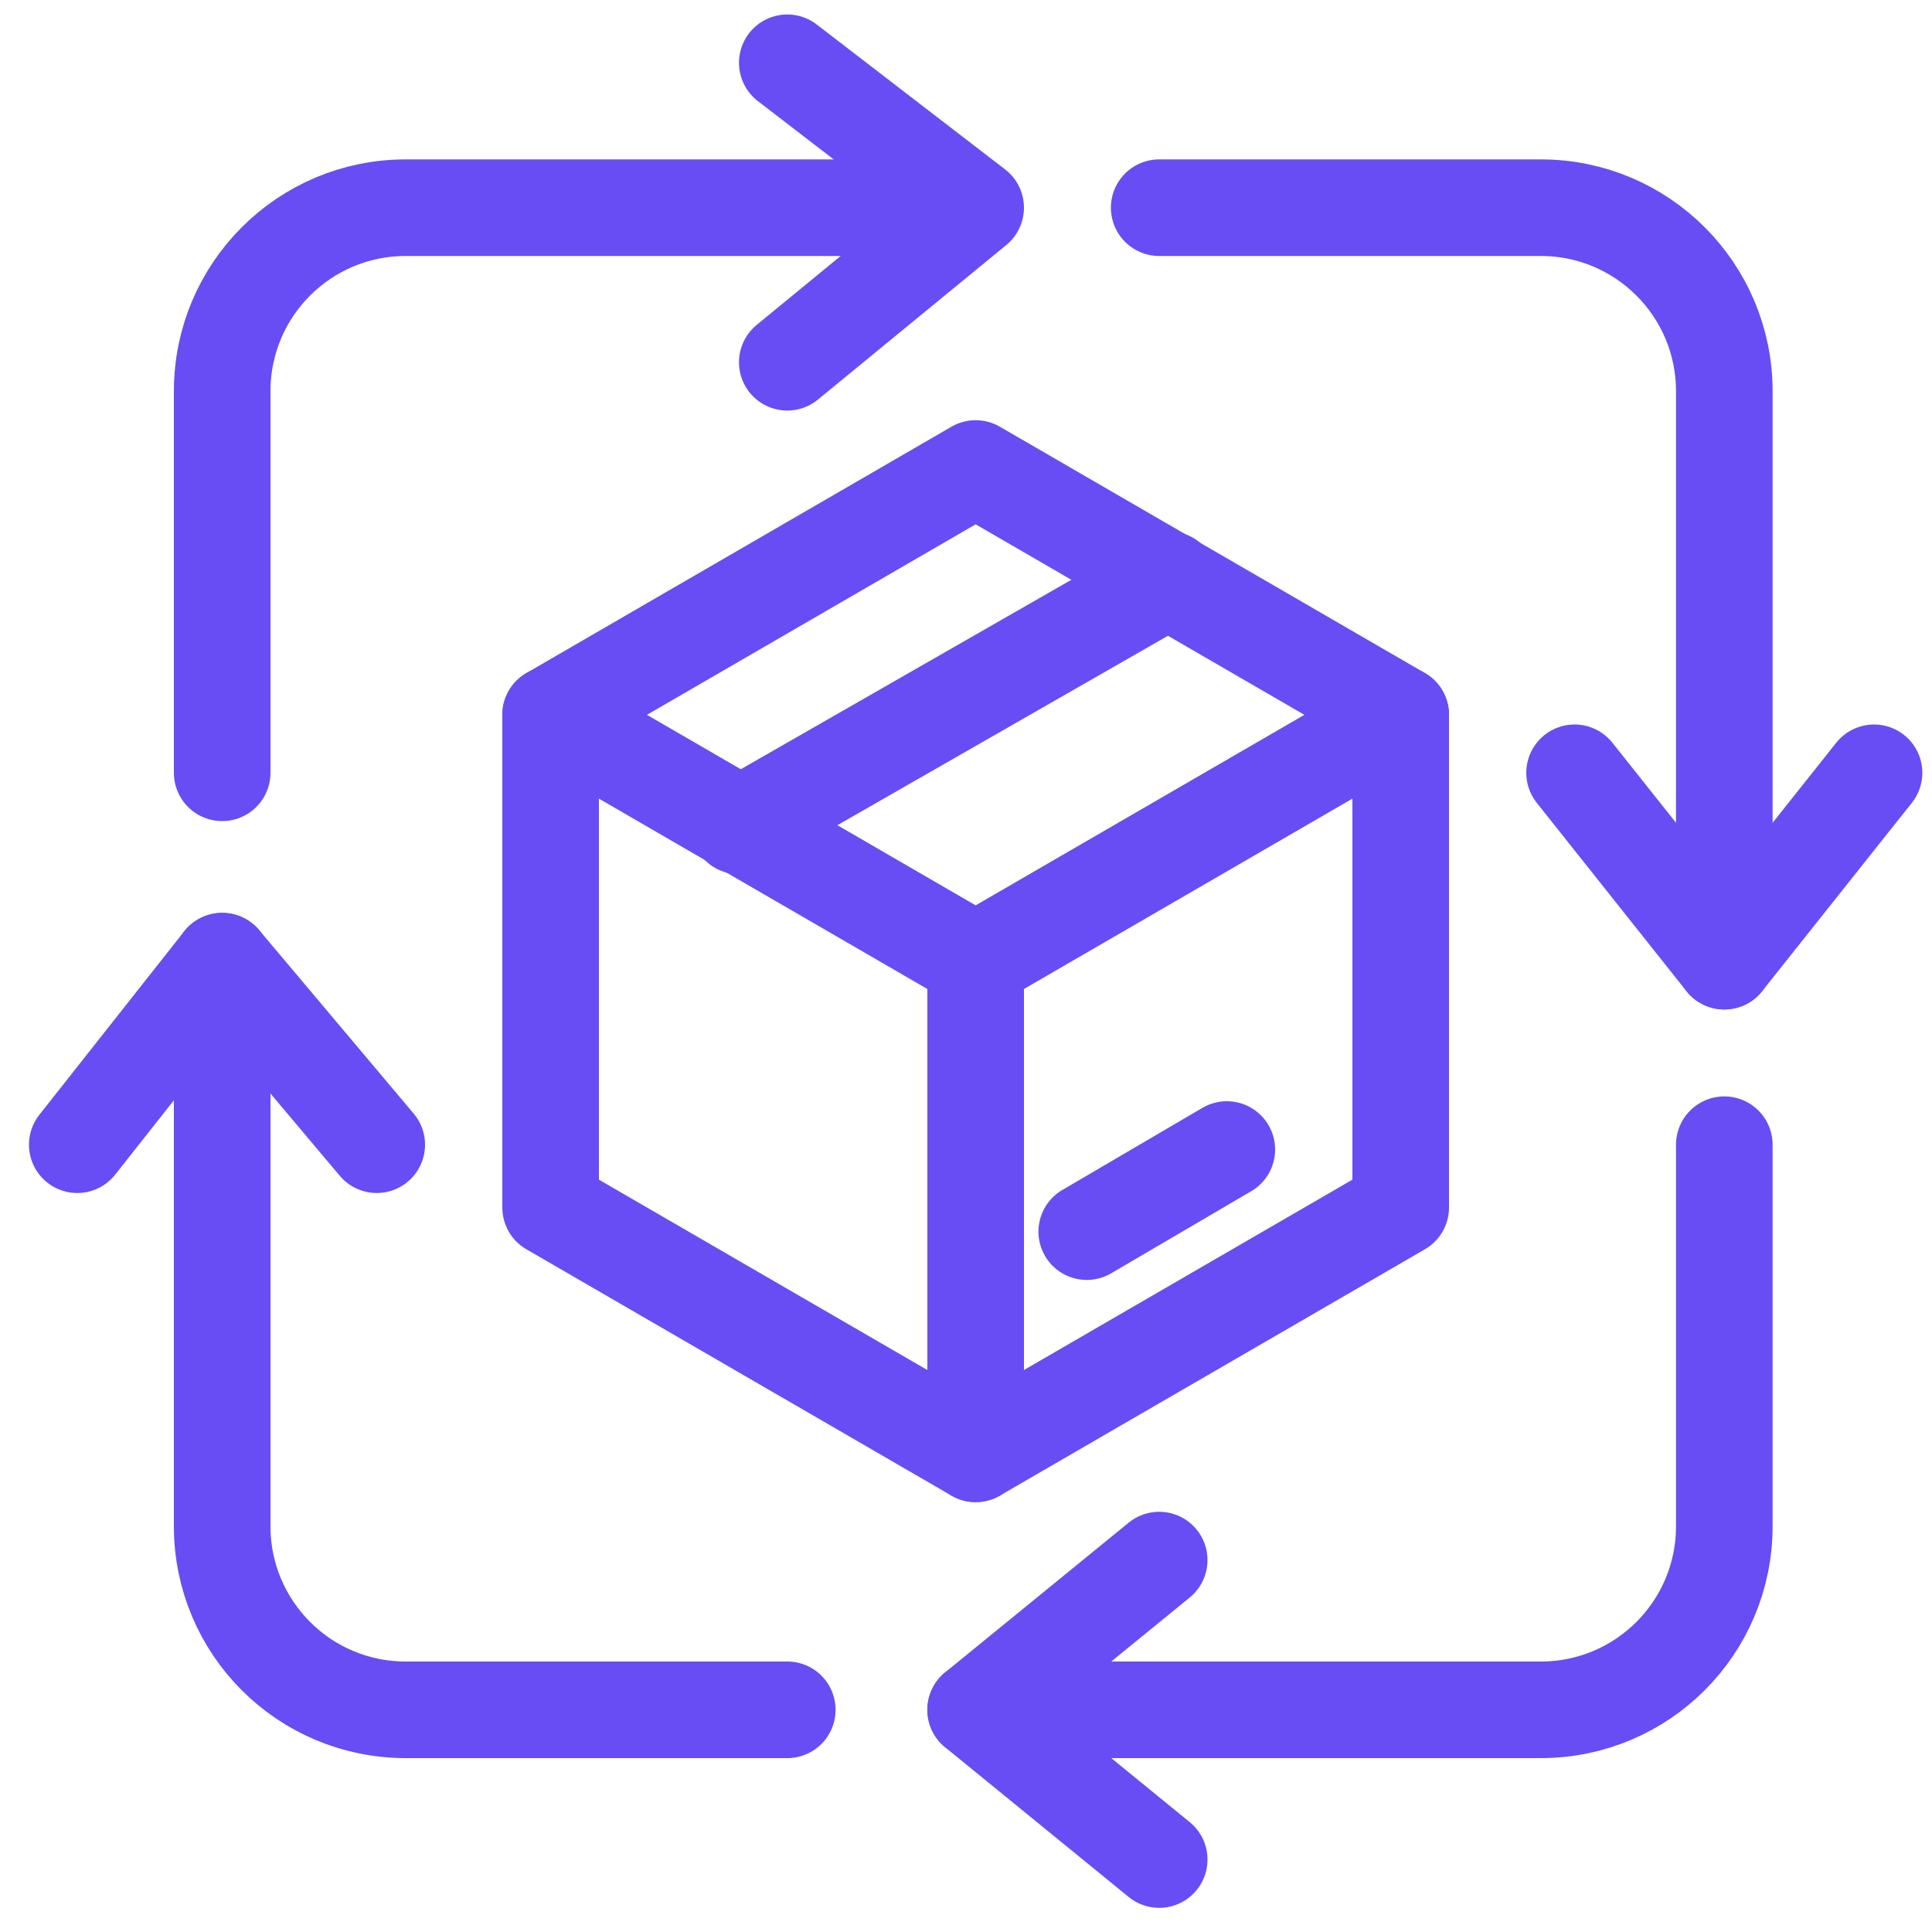 <?xml version="1.0" encoding="utf-8"?>
<!-- Generator: Adobe Illustrator 23.0.2, SVG Export Plug-In . SVG Version: 6.00 Build 0)  -->
<svg version="1.1" id="Layer_1" xmlns="http://www.w3.org/2000/svg" xmlns:xlink="http://www.w3.org/1999/xlink" x="0px" y="0px"
	 width="40px" height="40px" viewBox="0 0 40 40" style="enable-background:new 0 0 40 40;" xml:space="preserve">
<style type="text/css">
	.st0{display:none;fill-rule:evenodd;clip-rule:evenodd;fill:#684DF4;}
	.st1{fill:none;stroke:#684DF4;stroke-width:2;stroke-linecap:round;stroke-linejoin:round;stroke-miterlimit:10;}
</style>
<path class="st0" d="M20.4,0.1c-0.7,0.3-1.2,1-1.2,1.7c0,0.2,0,0.6,0.1,0.7c0.1,0.2,0.1,0.2-3,3.3l-3,3l-0.4-0.2
	C11.7,8,10.2,8.3,9.2,9.3c-1,1-1.2,2.4-0.6,3.6l0.2,0.4l-3,3c-2.6,2.6-3.1,3-3.2,3c-0.1,0-0.4-0.1-0.8-0.1c-0.5,0-0.6,0-1,0.2
	c-0.2,0.1-0.5,0.4-0.6,0.6C0,20.5,0,20.6,0,21.1c0,0.5,0,0.6,0.2,1c0.9,1.5,3,1.2,3.5-0.4c0.1-0.3,0.1-0.7,0-1.2
	c0-0.2,0.2-0.4,1.7-2c1-1,1.7-1.7,1.7-1.6c0,0.1-0.2,0.7-0.5,1.4c-0.7,2.2-1,4-0.9,6.4c0.1,3.5,1.1,6.8,3.1,9.7l0.6,0.9l-0.5,0.5
	c-0.6,0.6-0.8,0.9-0.7,1.1c0.1,0.3,2.8,3,3.1,3.1c0.1,0.1,0.3,0.1,0.4,0c0.1,0,0.9-0.7,1.7-1.6c1.4-1.4,1.5-1.5,1.5-1.8
	c0-0.2-0.1-0.4-1.5-1.8c-1.8-1.8-1.8-1.8-2.6-1.1l-0.5,0.5l-0.5-0.7c-1.3-1.9-2.2-4.2-2.6-6.6c-0.2-1.3-0.3-3.6-0.1-5
	c0.3-2.5,1.2-5,2.5-7l0.4-0.7l0.4,0.2c0.3,0.1,0.5,0.2,1.2,0.2c0.8,0,0.9,0,1.3-0.2c1.2-0.6,1.9-1.6,1.9-3c0-0.3-0.1-0.7-0.2-1
	c-0.1-0.2-0.2-0.5-0.2-0.5c0-0.1,0.9-0.6,1.8-1.1c3.8-2,8.4-2.5,12.6-1.3c1.7,0.5,3.4,1.3,4.8,2.2l0.7,0.5l-0.5,0.5
	c-0.7,0.8-0.8,0.7,1.1,2.6c1.4,1.4,1.6,1.5,1.8,1.5c0.2,0,0.4-0.1,1.8-1.5c0.8-0.8,1.5-1.6,1.6-1.7c0-0.1,0-0.3,0-0.4
	c-0.1-0.3-2.9-3-3.1-3.1c-0.3-0.1-0.6,0.1-1.1,0.7l-0.5,0.5l-0.9-0.6c-1.6-1.1-3.8-2-5.5-2.5c-1.9-0.5-3.2-0.6-5.2-0.6
	c-2.2,0.1-4.3,0.5-6.1,1.2c-0.4,0.2-0.7,0.3-0.7,0.3c0,0,0.8-0.8,1.7-1.8l1.7-1.7l0.4,0.1C21.9,4,23,3.1,23,1.9
	C23,0.6,21.7-0.3,20.4,0.1z M21.5,1.4c0.4,0.4,0.2,1.1-0.4,1.1c-0.3,0-0.6-0.3-0.6-0.7C20.5,1.3,21.1,1.1,21.5,1.4z M12.1,9.6
	c1.4,0.4,1.8,2.2,0.8,3.2c-0.4,0.4-0.8,0.5-1.4,0.6c-0.9,0-1.6-0.5-1.9-1.4c-0.1-0.5-0.1-0.6,0-1.1c0.2-0.6,0.6-1.1,1.2-1.3
	C11.4,9.5,11.6,9.5,12.1,9.6z M37.6,10.6l0.9,0.9l-0.9,0.9l-0.9,0.9l-0.9-0.9l-0.9-0.9l0.9-0.9c0.5-0.5,0.9-0.9,0.9-0.9
	S37.1,10.1,37.6,10.6z M16,13.4c-0.2,0.1-2.5,2.4-2.6,2.6c-0.1,0.2,0.5,1.5,3.2,8.4c1.8,4.5,3.3,8.3,3.4,8.3
	c0.1,0.1,1.6,0.7,3.5,1.4l3.4,1.3l1.1,2.1c1.1,2.2,1.3,2.4,1.7,2.3c0.1,0,2.3-2.2,5.2-5.1c5.3-5.3,5.2-5.2,4.9-5.6
	c-0.1-0.1-1.1-0.7-2.2-1.2L35.5,27l-1.3-3.4c-0.7-1.9-1.4-3.5-1.4-3.5c-0.1-0.1-16.5-6.7-16.6-6.7C16.1,13.4,16.1,13.4,16,13.4z
	 M24.2,17.9c4.2,1.7,7.7,3.1,7.7,3.1c0,0,0.6,1.5,1.2,3.2l1.2,3.1l-3.5,3.5l-3.5,3.5l-3.1-1.2c-1.7-0.7-3.2-1.2-3.2-1.2
	c0,0-1.5-3.5-3.2-7.8l-3.1-7.8l0.2-0.2l0.2-0.2l4,4l4,4l-0.2,0.3c-0.4,0.7-0.6,1.9-0.3,2.7c0.5,1.8,2.3,3,4.1,2.7
	c1.6-0.3,2.8-1.5,3-3c0.3-1.8-0.9-3.6-2.7-4.1c-0.8-0.2-2-0.1-2.7,0.3L24,23.1l-4-4l-4-4l0.1-0.2c0.1-0.1,0.2-0.1,0.3-0.1
	C16.4,14.8,20,16.2,24.2,17.9z M2.3,20.7c0.4,0.4,0.1,1.1-0.4,1.1c-0.5,0-0.8-0.7-0.5-1.1C1.7,20.4,2.1,20.4,2.3,20.7z M27,23.9
	c0.5,0.2,1.2,0.8,1.4,1.3c0.2,0.5,0.3,1.4,0,1.9c-0.2,0.5-0.7,1-1.2,1.2c-0.6,0.3-1.4,0.3-2,0c-0.5-0.2-1.1-0.9-1.3-1.4
	c-0.1-0.4-0.2-1.1,0-1.5c0.2-0.7,0.9-1.4,1.6-1.6C25.8,23.7,26.6,23.7,27,23.9z M37,29.2c0.6,0.3,1.2,0.6,1.2,0.6
	c0,0-1.8,1.9-4.2,4.3c-2.3,2.3-4.2,4.2-4.3,4.2c0,0-0.4-0.7-0.8-1.6l-0.8-1.5l3.5-3.5l3.5-3.5l0.4,0.2C35.7,28.6,36.4,28.9,37,29.2z
	 M12.4,37.5l-0.9,0.9l-0.9-0.9l-0.9-0.9l0.9-0.9l0.9-0.9l0.9,0.9l0.9,0.9L12.4,37.5z"/>
<g>
	<polygon class="st1" points="11.4,14.8 11.4,25 20.2,30.1 29,25 29,14.8 20.2,9.7 	"/>
	<polyline class="st1" points="11.4,14.8 20.2,19.9 29,14.8 	"/>
	<line class="st1" x1="24.2" y1="12" x2="15.3" y2="17.1"/>
	<line class="st1" x1="20.2" y1="19.9" x2="20.2" y2="30.1"/>
	<line class="st1" x1="22.5" y1="25.5" x2="25.4" y2="23.8"/>
	<polyline class="st1" points="16.3,1.3 20.2,4.3 16.3,7.5 	"/>
	<polyline class="st1" points="24,38.5 20.2,35.4 24,32.3 	"/>
	<polyline class="st1" points="38.8,16 35.7,19.9 32.6,16 	"/>
	<polyline class="st1" points="1.6,23.7 4.6,19.9 7.8,23.7 	"/>
	<path class="st1" d="M35.7,23.7v7.9c0,2.1-1.7,3.8-3.8,3.8H24h-3.8"/>
	<path class="st1" d="M16.3,35.4H8.4c-2.1,0-3.8-1.7-3.8-3.8v-7.9v-3.8"/>
	<path class="st1" d="M35.7,19.9V16V8.1c0-2.1-1.7-3.8-3.8-3.8H24"/>
	<path class="st1" d="M4.6,16V8.1c0-2.1,1.7-3.8,3.8-3.8h7.9h3.8"/>
</g>
</svg>
